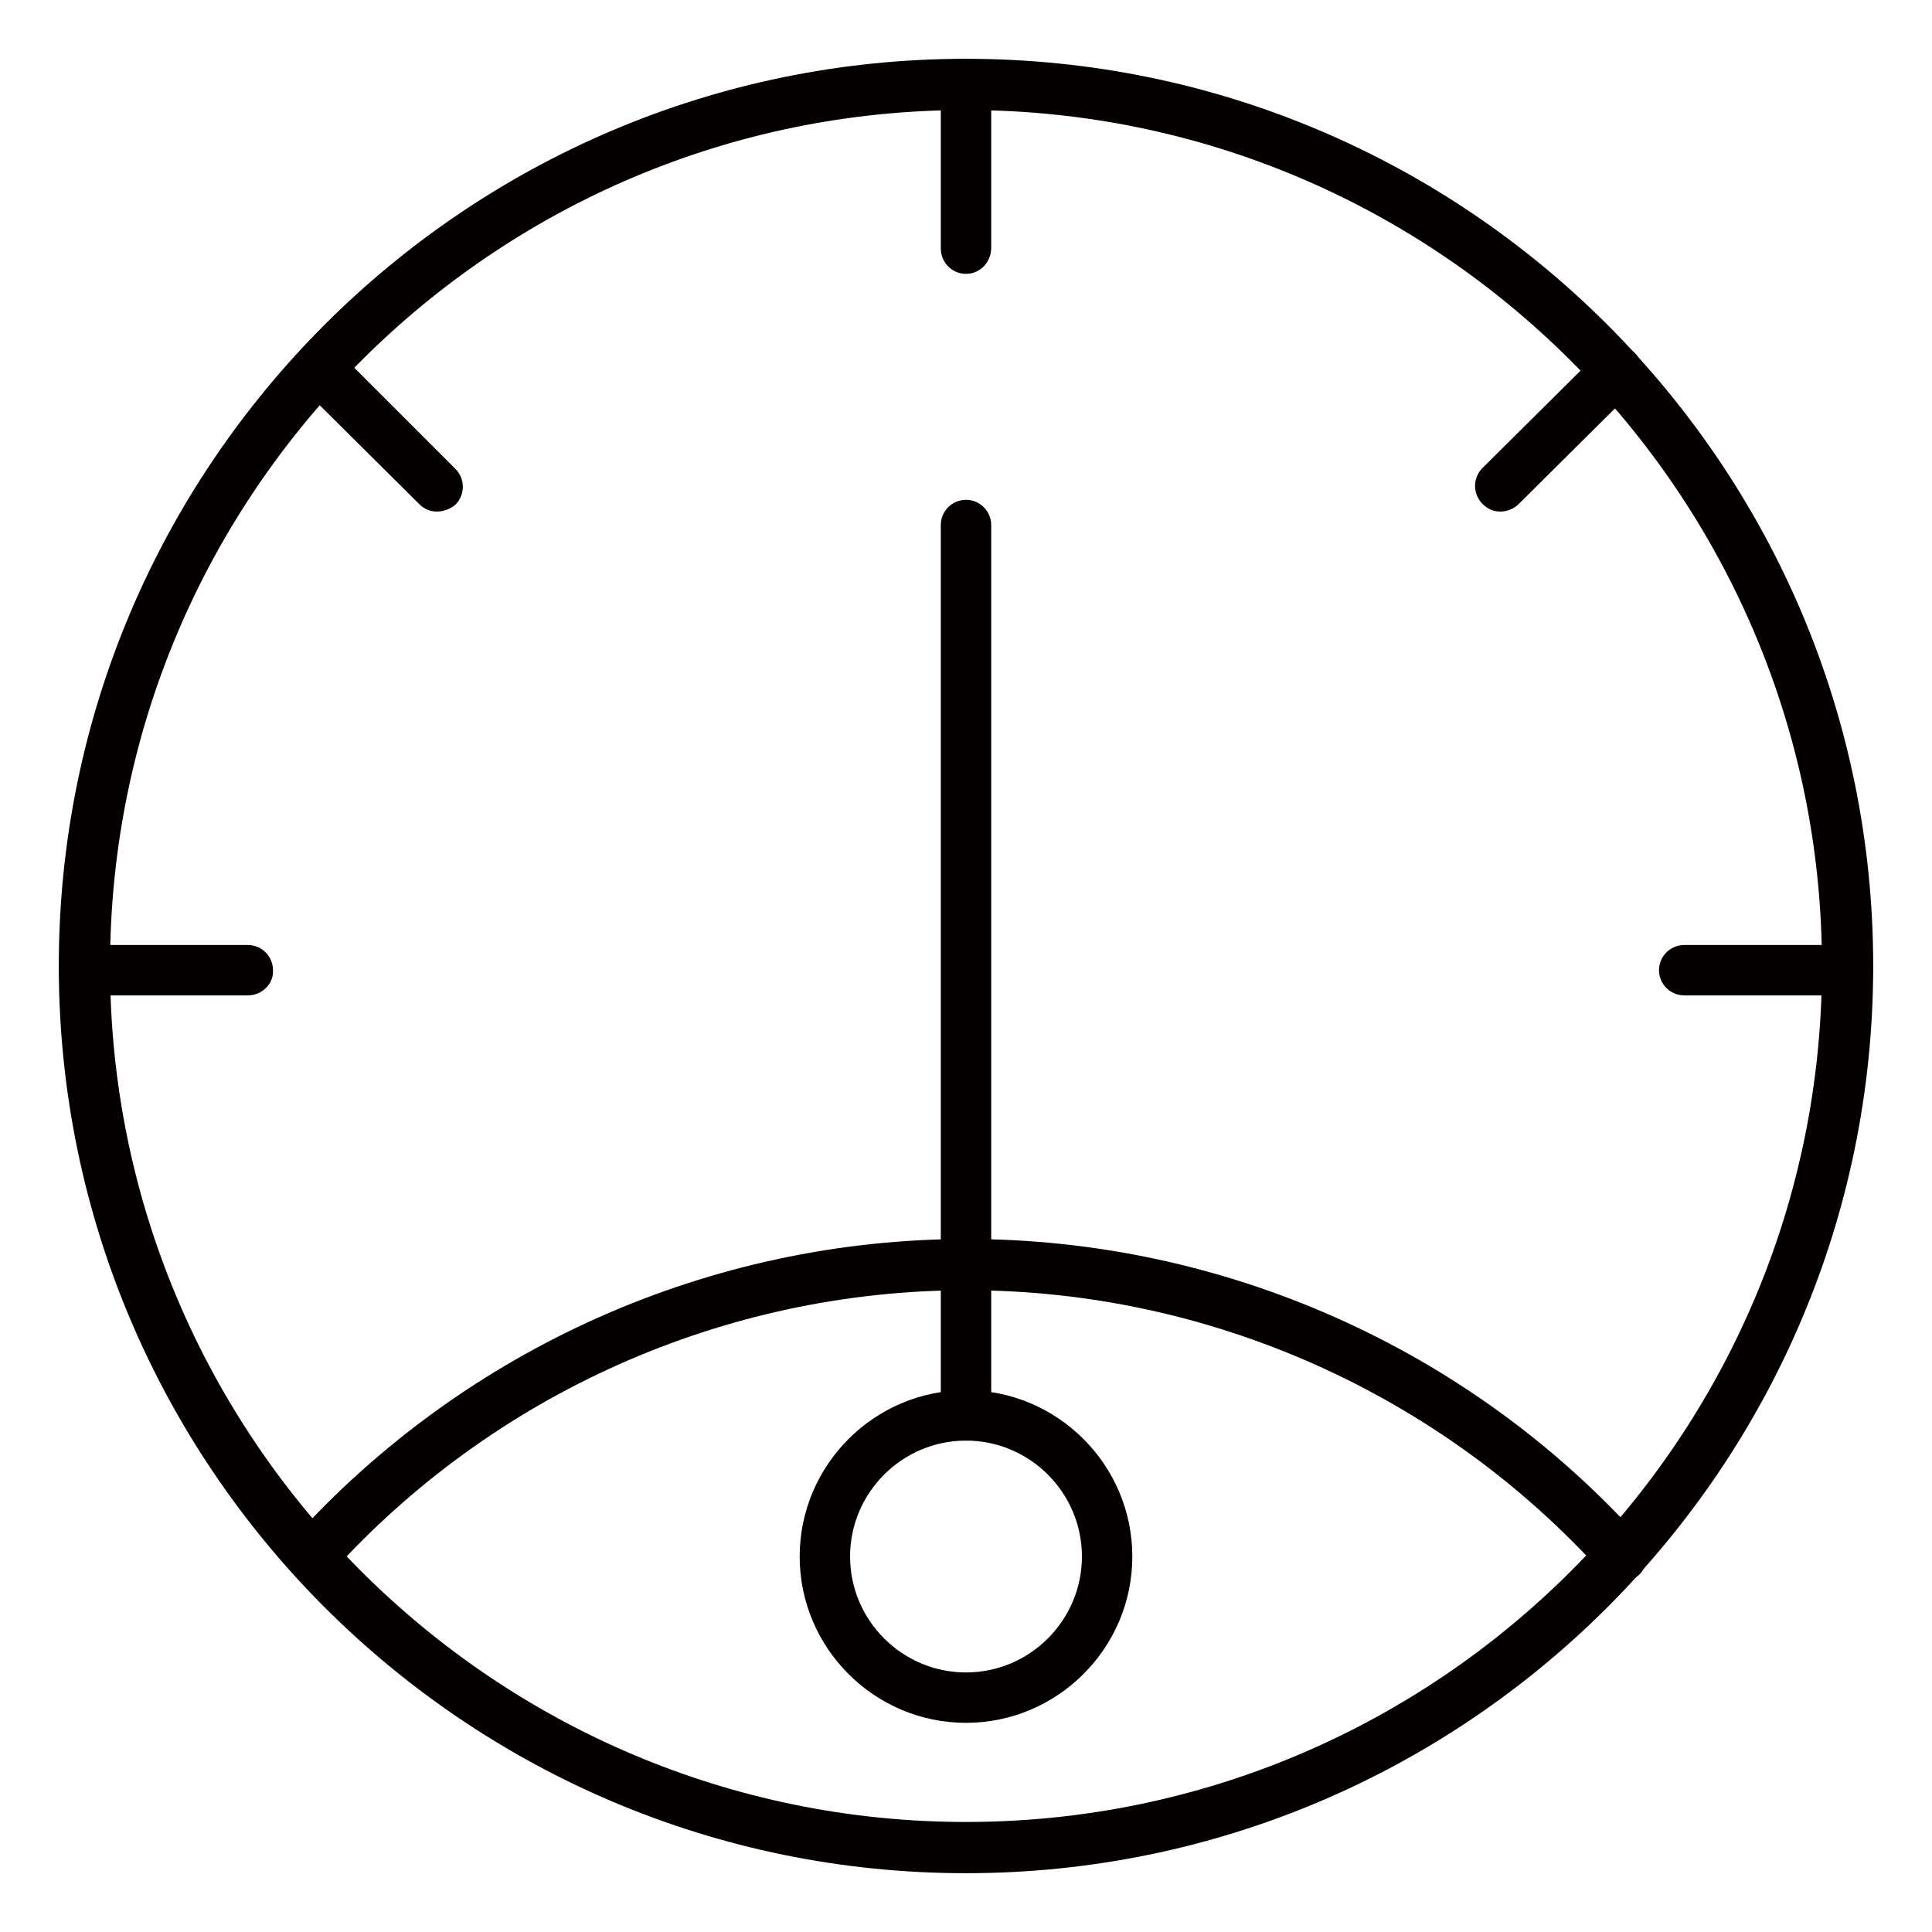 <?xml version="1.0" encoding="utf-8"?>
<!-- Generator: Adobe Illustrator 22.0.1, SVG Export Plug-In . SVG Version: 6.00 Build 0)  -->
<svg version="1.1" id="Layer_1" xmlns="http://www.w3.org/2000/svg" xmlns:xlink="http://www.w3.org/1999/xlink" x="0px" y="0px"
	 viewBox="0 0 230 230" style="enable-background:new 0 0 230 230;" xml:space="preserve">
<style type="text/css">
	.st0{fill:#040000;}
</style>
<g>
	<path class="st0" d="M115,223C55.4,223,7,174.6,7,115S55.4,7,115,7s108,48.4,108,108S174.6,223,115,223z M115,13.1
		C58.8,13.1,13.1,58.8,13.1,115c0,56.2,45.7,101.9,101.9,101.9c56.2,0,101.9-45.7,101.9-101.9C216.9,58.8,171.2,13.1,115,13.1z"/>
	<path class="st0" d="M193,188.3c-0.8,0-1.7-0.3-2.2-1c-19.3-21.4-46.9-33.7-75.7-33.7c-28.8,0-56.4,12.3-75.7,33.7
		c-1.1,1.2-3,1.3-4.3,0.2c-1.2-1.1-1.3-3-0.2-4.3c20.5-22.7,49.7-35.7,80.2-35.7c30.5,0,59.8,13,80.2,35.7c1.1,1.2,1,3.2-0.2,4.3
		C194.4,188.1,193.7,188.3,193,188.3z"/>
	<path class="st0" d="M115,205.1c-10.9,0-19.8-8.9-19.8-19.8c0-10.9,8.9-19.8,19.8-19.8c10.9,0,19.8,8.9,19.8,19.8
		C134.8,196.2,125.9,205.1,115,205.1z M115,171.5c-7.6,0-13.8,6.2-13.8,13.8s6.2,13.8,13.8,13.8c7.6,0,13.8-6.2,13.8-13.8
		S122.6,171.5,115,171.5z"/>
	<path class="st0" d="M115,171.5c-1.7,0-3-1.4-3-3v-106c0-1.7,1.4-3,3-3c1.7,0,3,1.4,3,3v106C118,170.1,116.7,171.5,115,171.5z"/>
	<path class="st0" d="M115,32.6c-1.7,0-3-1.4-3-3V10c0-1.7,1.4-3,3-3c1.7,0,3,1.4,3,3v19.5C118,31.2,116.7,32.6,115,32.6z"/>
	<path class="st0" d="M220,118.5h-19.5c-1.7,0-3-1.4-3-3c0-1.7,1.4-3,3-3H220c1.7,0,3,1.4,3,3C223,117.1,221.6,118.5,220,118.5z"/>
	<path class="st0" d="M29.5,118.5H10c-1.7,0-3-1.4-3-3c0-1.7,1.4-3,3-3h19.5c1.7,0,3,1.4,3,3C32.6,117.1,31.2,118.5,29.5,118.5z"/>
	<path class="st0" d="M178.6,60.9c-0.8,0-1.5-0.3-2.1-0.9c-1.2-1.2-1.2-3.1,0-4.3L190.3,42c1.2-1.2,3.1-1.2,4.3,0
		c1.2,1.2,1.2,3.1,0,4.3L180.8,60C180.2,60.6,179.4,60.9,178.6,60.9z"/>
	<path class="st0" d="M52,60.9c-0.8,0-1.5-0.3-2.1-0.9L36.1,46.3c-1.2-1.2-1.2-3.1,0-4.3c1.2-1.2,3.1-1.2,4.3,0l13.8,13.8
		c1.2,1.2,1.2,3.1,0,4.3C53.6,60.6,52.8,60.9,52,60.9z"/>
</g>
</svg>
